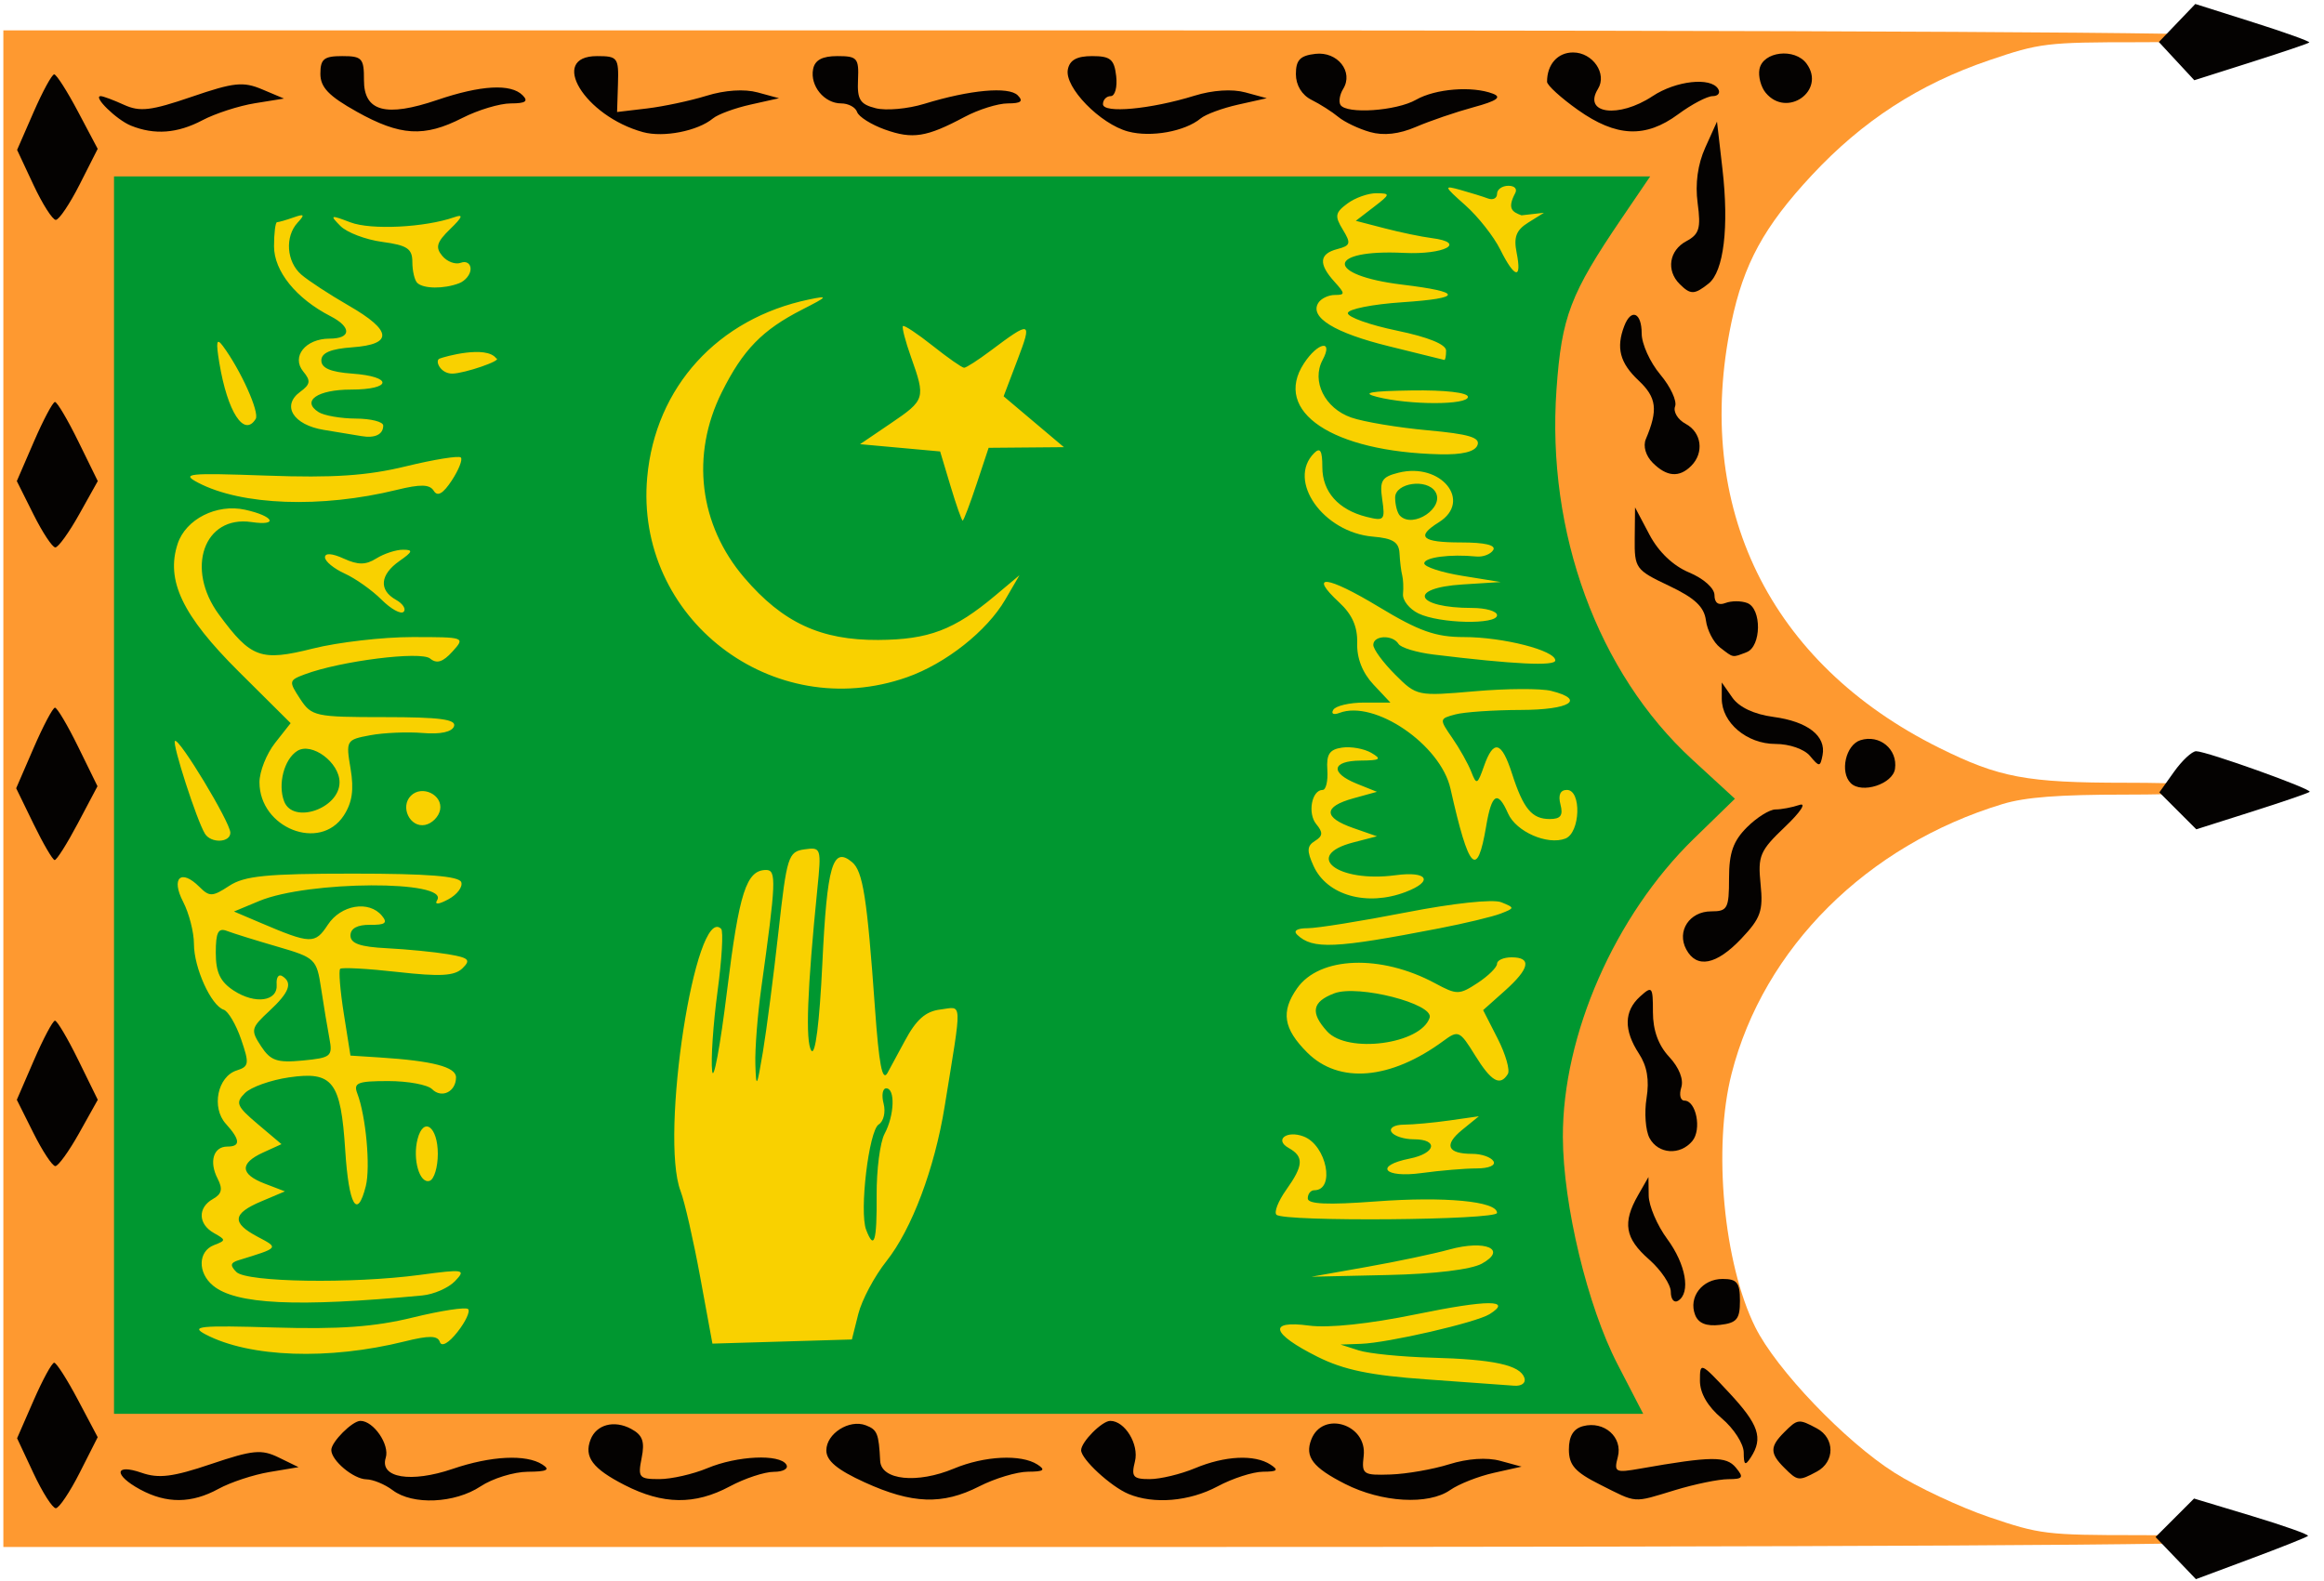 <svg xmlns="http://www.w3.org/2000/svg" width="400" height="272.158" version="1.0"><path style="fill:#fe9930" d="M274.879 505.173V400.992h153.277c101.653 0 153.278.274 153.278.814 0 .51-4.95.814-13.254.814-12.66 0-13.582.111-20.557 2.49-9.608 3.275-17.356 8.303-24.324 15.78-6.578 7.062-9.368 12.179-11.06 20.288-5.274 25.296 5.239 46.796 28.548 58.38 8.25 4.1 11.986 4.8 25.624 4.8 7.886 0 12.628.306 12.628.815 0 .508-4.742.814-12.628.814-9.212 0-13.783.35-16.897 1.292-18.639 5.643-32.84 19.777-37.24 37.063-2.584 10.154-1.095 26.057 3.261 34.822 2.888 5.81 12.324 15.676 19.114 19.984 3.12 1.979 8.958 4.718 12.974 6.088 6.975 2.378 7.897 2.49 20.557 2.49 8.304 0 13.254.304 13.254.814 0 .54-51.625.814-153.278.814H274.88V505.173z" transform="translate(-343.847 -497.215) scale(1.253)"/><path style="fill:#009730" d="M290.08 506.055v-85h211.015l-3.908 5.75c-7.07 10.401-8.253 13.504-8.96 23.496-1.395 19.677 5.667 38.945 18.644 50.869l5.862 5.385-5.652 5.5c-10.825 10.534-18.026 26.946-17.98 40.98.031 9.296 3.384 23.24 7.5 31.194l3.532 6.826H290.08v-85zm-2.73 42.466zm.007-42.745zm-.007-42.255zm-.077-45.029z" transform="translate(-343.847 -497.215) scale(1.253)"/><path style="fill:#040201" d="m573.287 610.88-2.774-2.894 2.644-2.644 2.644-2.644 7.984 2.41c4.391 1.326 7.841 2.553 7.667 2.727-.173.174-3.708 1.582-7.854 3.128l-7.538 2.812-2.773-2.894zm-294.27-11.66-2.25-4.806 2.267-5.193c1.247-2.857 2.52-5.19 2.83-5.185.31.004 1.78 2.308 3.269 5.12l2.705 5.112-2.472 4.88c-1.36 2.683-2.838 4.88-3.285 4.88-.447 0-1.825-2.164-3.064-4.807zm14.66 2.235c-3.685-1.999-3.548-3.602.196-2.297 2.345.818 4.288.574 9.532-1.198 5.75-1.942 6.932-2.056 9.304-.9l2.718 1.326-4 .67c-2.2.367-5.35 1.409-7 2.314-3.684 2.02-7.134 2.047-10.75.085zm34.69.104c-1.067-.808-2.696-1.483-3.619-1.5-1.773-.034-4.821-2.583-4.821-4.032 0-1.11 2.889-4 4-4 1.805 0 4.048 3.272 3.477 5.072-.874 2.755 3.461 3.478 9.177 1.53 5.301-1.806 10.119-2.041 12.346-.602 1.127.728.629.975-2 .991-1.925.012-4.85.916-6.5 2.01-3.54 2.343-9.325 2.599-12.06.53zm31.852-.714c-4.398-2.252-5.6-3.853-4.683-6.24.797-2.078 3.241-2.728 5.57-1.482 1.583.847 1.905 1.732 1.452 3.996-.539 2.695-.36 2.908 2.426 2.908 1.654 0 4.623-.675 6.597-1.5 4.099-1.712 9.93-1.981 10.846-.5.344.557-.411 1-1.706 1-1.278 0-4.003.9-6.055 2-4.795 2.57-9.18 2.514-14.447-.182zm32.958-.38c-3.764-1.72-5.25-2.96-5.25-4.383 0-2.314 3.155-4.316 5.427-3.444 1.57.602 1.779 1.12 1.97 4.89.136 2.646 5.081 3.162 10.124 1.055 4.203-1.756 9.243-2 11.479-.556 1.166.754.879.973-1.29.985-1.534.008-4.554.915-6.71 2.015-5.04 2.57-9.219 2.422-15.75-.562zm36.25 1.598c-2.43-1.017-6.5-4.777-6.5-6.003 0-1.137 2.873-4.033 4-4.033 2.014 0 3.98 3.23 3.392 5.572-.53 2.112-.265 2.428 2.032 2.428 1.452 0 4.256-.675 6.23-1.5 4.103-1.714 8.163-1.91 10.346-.5 1.187.768.976.973-1.015.985-1.383.008-4.194.915-6.246 2.015-3.866 2.072-8.773 2.487-12.24 1.036zm29.764-1.368c-4.442-2.257-5.564-3.724-4.655-6.09 1.55-4.041 7.712-2.124 7.203 2.24-.295 2.533-.09 2.675 3.688 2.549 2.2-.074 5.827-.707 8.06-1.406 2.52-.79 5.176-.97 7-.473l2.94.8-3.834.858c-2.108.472-4.796 1.532-5.972 2.356-2.983 2.089-9.409 1.718-14.43-.834zm34.986.073c-3.416-1.716-4.25-2.662-4.25-4.821 0-1.824.627-2.85 1.953-3.197 2.899-.758 5.476 1.527 4.77 4.23-.552 2.11-.358 2.21 3.094 1.602 9.74-1.713 11.788-1.735 13.112-.14 1.138 1.37.995 1.587-1.057 1.596-1.305.006-4.581.68-7.281 1.5-5.902 1.79-5.13 1.848-10.341-.77zm25.321-2.312c-1.973-1.974-1.973-2.884 0-4.857 1.86-1.86 1.993-1.875 4.495-.537 2.488 1.332 2.488 4.598 0 5.93-2.502 1.339-2.636 1.323-4.495-.536zm-5.556-2.09c-.008-1.189-1.365-3.297-3.015-4.685-1.943-1.635-3-3.458-3-5.173 0-2.591.086-2.556 4 1.641 4.087 4.383 4.711 6.23 3 8.878-.79 1.223-.972 1.1-.985-.661zm-6.68-18.908c-.934-2.433.978-4.93 3.774-4.93 1.99 0 2.39.502 2.39 3 0 2.53-.43 3.049-2.755 3.316-1.876.216-2.964-.226-3.409-1.386zm-3.335-3.15c0-1.01-1.35-3.02-3-4.468-3.3-2.895-3.663-5.03-1.5-8.813l1.429-2.5.035 2.556c.02 1.406 1.16 4.08 2.536 5.944 2.572 3.486 3.264 7.41 1.5 8.5-.55.34-1-.208-1-1.218zM279.006 552.47l-2.276-4.556 2.348-5.427c1.292-2.984 2.593-5.433 2.89-5.443.298-.01 1.743 2.433 3.212 5.426l2.67 5.444-2.547 4.556c-1.401 2.507-2.879 4.557-3.284 4.557-.406 0-1.762-2.05-3.013-4.557zm221.996.698c-.547-1.023-.73-3.49-.407-5.48.402-2.484.075-4.403-1.04-6.106-2.112-3.223-2.063-5.851.145-7.85 1.667-1.508 1.772-1.38 1.772 2.144 0 2.495.746 4.548 2.233 6.144 1.363 1.462 2.01 3.1 1.66 4.202-.315.993-.123 1.805.427 1.805 1.62 0 2.404 3.971 1.095 5.548-1.678 2.022-4.697 1.813-5.885-.407zm5.045-25.917c-1.342-2.506.442-5.224 3.43-5.224 2.24 0 2.45-.388 2.45-4.545 0-3.493.568-5.114 2.454-7 1.35-1.35 3.114-2.455 3.919-2.455.805 0 2.288-.279 3.295-.62 1.021-.345.15.98-1.97 2.996-3.462 3.294-3.762 3.995-3.367 7.87.376 3.688.024 4.687-2.645 7.504-3.43 3.621-6.135 4.148-7.566 1.474zm-227.013-17.219-2.393-4.917 2.393-5.527c1.316-3.04 2.637-5.534 2.934-5.544.298-.01 1.735 2.415 3.193 5.388l2.65 5.404-2.692 5.087c-1.48 2.798-2.917 5.074-3.192 5.057-.275-.017-1.577-2.243-2.893-4.948zm294.54-1.813-2.538-2.537 2.014-2.827c1.107-1.555 2.474-2.828 3.038-2.828 1.413 0 15.965 5.207 15.593 5.58-.166.165-3.737 1.391-7.936 2.725l-7.634 2.424-2.538-2.537zm-44.935-3.813c-1.525-1.525-.68-5.254 1.336-5.894 2.626-.834 5.134 1.24 4.75 3.928-.3 2.1-4.571 3.48-6.086 1.966zm-5.585-3.723c-.782-.943-2.825-1.656-4.75-1.656-3.923 0-7.377-2.913-7.377-6.222v-2.223l1.46 2.086c.926 1.321 2.992 2.29 5.638 2.645 4.707.632 7.261 2.62 6.748 5.252-.32 1.643-.447 1.651-1.719.118zm-12.365-14.906c-.892-.687-1.765-2.37-1.941-3.74-.24-1.852-1.536-3.064-5.071-4.74-4.587-2.173-4.749-2.397-4.706-6.51l.044-4.26 1.978 3.746c1.253 2.374 3.25 4.278 5.455 5.199 1.989.83 3.479 2.163 3.479 3.111 0 1.063.538 1.452 1.5 1.082.825-.316 2.175-.316 3 0 2.011.772 1.948 5.976-.082 6.755-2.013.772-1.765.816-3.656-.643zM279.006 467.47l-2.276-4.556 2.348-5.427c1.292-2.984 2.593-5.433 2.89-5.443.298-.01 1.743 2.433 3.212 5.426l2.67 5.444-2.547 4.556c-1.401 2.507-2.879 4.557-3.284 4.557-.406 0-1.762-2.05-3.013-4.557zm222.435-7.072c-.96-.96-1.348-2.294-.943-3.25 1.702-4.021 1.492-5.713-1-8.055-2.566-2.41-3.112-4.492-1.964-7.484.949-2.474 2.393-1.856 2.393 1.024 0 1.433 1.149 3.97 2.553 5.64 1.404 1.669 2.321 3.64 2.037 4.379-.284.74.368 1.817 1.447 2.395 2.205 1.18 2.573 3.97.763 5.78-1.644 1.643-3.353 1.505-5.286-.429zm3.686-24.57c-1.855-1.855-1.423-4.611.918-5.864 1.793-.96 2.034-1.765 1.569-5.232-.359-2.675.007-5.333 1.054-7.652l1.604-3.553.748 6.5c.92 7.987.182 14.093-1.903 15.75-1.952 1.552-2.482 1.559-3.99.05zm-226.11-13.607-2.25-4.807 2.267-5.193c1.247-2.857 2.52-5.19 2.83-5.185.31.004 1.78 2.308 3.269 5.12l2.705 5.112-2.472 4.88c-1.36 2.683-2.838 4.88-3.285 4.88-.447 0-1.825-2.164-3.064-4.807zm83.732-7.248c-8.053-2.208-13.039-10.446-6.322-10.446 2.834 0 2.993.213 2.878 3.84l-.122 3.841 4.122-.49c2.267-.27 5.949-1.055 8.182-1.746 2.507-.776 5.186-.95 7-.457l2.94.8-3.922.876c-2.157.482-4.476 1.336-5.153 1.898-2.087 1.732-6.791 2.655-9.603 1.884zm33.238-.35c-1.892-.679-3.617-1.765-3.833-2.415-.217-.65-1.201-1.18-2.188-1.18-2.322 0-4.3-2.411-3.858-4.703.241-1.252 1.253-1.798 3.332-1.798 2.735 0 2.974.275 2.839 3.257-.124 2.725.273 3.362 2.44 3.906 1.422.357 4.414.087 6.647-.6 6.269-1.927 11.608-2.416 12.848-1.176.817.818.458 1.113-1.352 1.113-1.356 0-4.033.837-5.95 1.86-5.218 2.785-7.143 3.09-10.925 1.735zm33.402.266c-3.844-1.024-8.76-6.072-8.29-8.513.25-1.306 1.232-1.849 3.341-1.849 2.515 0 3.037.435 3.303 2.75.174 1.513-.163 2.75-.75 2.75-.586 0-1.066.495-1.066 1.1 0 1.31 6.539.708 12.56-1.155 2.507-.776 5.186-.95 7-.457l2.94.8-3.922.876c-2.157.482-4.476 1.336-5.153 1.898-2.16 1.792-6.828 2.636-9.963 1.8zm33.224.071c-1.548-.437-3.508-1.37-4.357-2.074-.848-.705-2.507-1.762-3.686-2.35-1.324-.66-2.143-2.012-2.143-3.538 0-1.937.58-2.538 2.683-2.78 3.036-.352 5.266 2.464 3.813 4.815-.475.77-.642 1.758-.371 2.196.806 1.304 7.68.839 10.375-.702 2.67-1.526 7.727-1.926 10.568-.835 1.263.484.54.988-2.668 1.86-2.42.658-5.975 1.872-7.9 2.699-2.329 1-4.442 1.237-6.314.709zm-170.22-.884c-1.976-.801-5.293-4.049-4.136-4.049.317 0 1.752.536 3.189 1.19 2.185.997 3.708.817 9.297-1.098 5.8-1.987 7.08-2.122 9.684-1.024l3 1.266-4 .644c-2.2.355-5.44 1.404-7.2 2.333-3.442 1.816-6.591 2.052-9.835.738zm31.034-1.91c-3.855-2.154-5-3.348-5-5.216 0-2.025.492-2.423 3-2.423 2.728 0 2.999.298 2.988 3.29-.016 4.323 2.993 5.14 10.069 2.735 5.999-2.039 10.101-2.266 11.718-.65.833.833.414 1.125-1.615 1.125-1.507 0-4.504.9-6.66 2-5.24 2.674-8.526 2.479-14.5-.86zm167.75-.238c-2.338-1.656-4.25-3.399-4.25-3.874 0-2.386 1.456-4.027 3.572-4.027 2.713 0 4.712 2.923 3.424 5.006-2.118 3.428 2.838 4.084 7.504.994 3.2-2.12 7.98-2.65 9-1 .34.55.004 1-.747 1-.75 0-2.89 1.125-4.753 2.5-4.473 3.3-8.492 3.125-13.75-.6zm25.79-2.353c-.663-.798-1.051-2.26-.863-3.25.467-2.45 4.864-2.962 6.478-.755 2.694 3.684-2.693 7.526-5.615 4.005zm56.436-4.357-2.434-2.625 2.502-2.612 2.503-2.613 7.954 2.519c4.375 1.385 7.841 2.631 7.703 2.77-.138.137-3.748 1.361-8.023 2.718l-7.77 2.468-2.435-2.625z" transform="translate(-343.847 -497.215) scale(1.253)"/><path style="fill:#f9d100;fill-opacity:1" d="M483.819 586.12c-.587-1.76-4.216-2.55-12.76-2.777-4.125-.11-8.625-.56-10-1l-2.5-.8 2.803-.1c3.73-.133 15.815-2.92 17.668-4.075 3.234-2.015-.23-2.01-10.098.017-6.444 1.323-12.013 1.91-14.703 1.552-5.717-.763-5.209 1.09 1.175 4.286 3.595 1.8 7.245 2.556 14.955 3.102 5.61.396 11.025.788 12.034.87 1.043.084 1.657-.38 1.426-1.075zm-153.816-5.008c3.374-.838 4.54-.818 4.84.083.235.704 1.222.14 2.42-1.385 1.114-1.415 1.77-2.828 1.458-3.14-.312-.31-3.734.21-7.606 1.159-5.252 1.287-10.072 1.635-18.994 1.37-10.334-.308-11.616-.178-9.451.956 6.046 3.167 16.904 3.548 27.333.957zm62.315-3.77c.484-1.924 2.226-5.193 3.87-7.264 3.475-4.376 6.61-12.71 7.989-21.235 2.432-15.033 2.49-13.7-.587-13.33-2.03.243-3.316 1.382-4.892 4.33-1.176 2.2-2.251 4.187-2.389 4.416-.699 1.166-1.151-1.207-1.701-8.923-1.085-15.225-1.652-18.834-3.154-20.08-2.662-2.21-3.428.416-4.076 13.966-.39 8.152-.971 12.73-1.515 11.926-.825-1.222-.557-8.436.824-22.139.574-5.691.53-5.825-1.767-5.5-2.222.315-2.423.954-3.572 11.334-.67 6.05-1.631 13.475-2.136 16.5-.822 4.918-.931 5.097-1.036 1.691-.064-2.094.304-6.82.817-10.5 2.03-14.546 2.098-16.191.67-16.191-2.722 0-3.712 3.061-5.381 16.648-.936 7.618-1.855 12.553-2.042 10.965-.187-1.588.146-6.5.74-10.916.595-4.416.819-8.291.499-8.611-3.516-3.516-8.464 28.487-5.572 36.035.553 1.441 1.763 6.745 2.689 11.785l1.684 9.164 9.578-.285 9.579-.285.88-3.5zm1.077-11.566c-.955-2.489.374-13.636 1.726-14.471.674-.417.978-1.704.675-2.86-.302-1.156-.142-2.102.357-2.102 1.265 0 1.132 3.71-.225 6.245-.622 1.162-1.112 4.957-1.089 8.434.042 6.373-.34 7.63-1.444 4.754zm-60.962 9.02c1.58-.149 3.605-1.04 4.5-1.979 1.53-1.605 1.238-1.655-4.874-.84-9.288 1.237-23.758 1.007-25.166-.4-.89-.891-.831-1.272.25-1.606 5.66-1.745 5.608-1.68 2.666-3.237-3.602-1.906-3.471-3.183.5-4.862l3.25-1.374-2.75-1.053c-3.422-1.31-3.505-2.801-.237-4.29l2.513-1.145-3.263-2.758c-2.9-2.451-3.096-2.925-1.763-4.256.825-.824 3.551-1.796 6.058-2.16 6.023-.876 7.117.546 7.726 10.043.486 7.564 1.648 9.577 2.824 4.893.658-2.622.013-9.648-1.167-12.724-.562-1.464.04-1.705 4.252-1.705 2.7 0 5.408.5 6.02 1.113 1.321 1.32 3.287.348 3.287-1.627 0-1.427-3.215-2.263-10.5-2.73l-4-.256-.912-5.754c-.502-3.165-.727-5.939-.5-6.164.227-.225 3.787-.03 7.912.434 5.857.658 7.805.545 8.893-.515 1.18-1.151.877-1.444-2-1.928-1.866-.314-5.643-.684-8.393-.822-3.666-.184-5-.651-5-1.751 0-.971.95-1.488 2.694-1.465 2.083.027 2.453-.257 1.628-1.25-1.78-2.145-5.633-1.502-7.43 1.24-1.765 2.693-2.342 2.675-9.305-.292l-3.587-1.528 3.474-1.447c6.721-2.8 26.15-2.885 24.433-.108-.398.645.193.6 1.533-.118 1.2-.642 2.002-1.7 1.783-2.35-.282-.837-4.623-1.182-14.858-1.182-11.855 0-14.92.302-17.019 1.679-2.308 1.514-2.71 1.527-4.104.134-2.52-2.52-3.93-1.222-2.23 2.051.819 1.575 1.488 4.185 1.488 5.8 0 3.265 2.345 8.45 4.084 9.03.62.207 1.697 2.035 2.394 4.064 1.151 3.347 1.096 3.742-.602 4.281-2.638.838-3.508 5.105-1.494 7.33 1.992 2.202 2.052 3.13.202 3.13-1.905 0-2.534 2.074-1.335 4.397.737 1.428.58 2.12-.635 2.8-2.12 1.187-2.055 3.457.136 4.687 1.667.935 1.667 1.014 0 1.656-2.193.845-2.265 3.788-.136 5.555 3.132 2.6 11.471 2.994 28.76 1.36zm-22.152-34.238c-1.455-2.22-1.389-2.505 1.116-4.828 2.782-2.58 3.267-3.895 1.775-4.817-.488-.302-.825.217-.75 1.152.189 2.336-2.947 2.78-5.912.837-1.846-1.21-2.45-2.49-2.45-5.19 0-2.813.33-3.456 1.536-2.993.846.324 3.96 1.294 6.92 2.154 5.223 1.519 5.403 1.69 6.017 5.767.348 2.312.86 5.39 1.135 6.842.469 2.467.229 2.666-3.67 3.038-3.52.336-4.412.03-5.717-1.962zm167.688 29.87c3.577-1.969.495-3.312-4.46-1.944-2.123.587-7.256 1.668-11.405 2.403l-7.545 1.336 10.5-.235c6.419-.143 11.437-.75 12.91-1.56zm2.09-6.974c0-1.604-7.2-2.283-16.682-1.572-6.622.496-9.318.375-9.318-.42 0-.616.402-1.12.893-1.12 2.92 0 1.703-6.173-1.455-7.385-2.32-.89-4.076.449-2.066 1.574 2.126 1.19 2.054 2.405-.342 5.77-1.084 1.522-1.684 3.054-1.333 3.405.992.992 30.303.749 30.303-.252zm-145.5-8.111c0-3.743-1.958-5.181-2.779-2.041-.721 2.76.273 6.21 1.657 5.748.617-.206 1.122-1.874 1.122-3.707zm142.699 2c1.692 0 2.66-.42 2.301-1-.34-.55-1.641-1-2.892-1-3.439 0-3.956-1.214-1.403-3.293l2.295-1.87-4 .57c-2.2.314-5.039.576-6.309.582-1.282.006-2.034.455-1.69 1.01.34.55 1.716 1 3.058 1 3.447 0 3.04 1.931-.559 2.65-4.956.992-3.548 2.698 1.64 1.987 2.552-.35 5.953-.636 7.559-.636zm4.28-12.966c.328-.531-.3-2.724-1.397-4.874l-1.994-3.908 2.956-2.634c3.446-3.07 3.766-4.618.956-4.618-1.1 0-2 .398-2 .885 0 .486-1.202 1.672-2.67 2.635-2.524 1.653-2.847 1.656-5.834.047-7.459-4.017-15.883-3.708-18.966.694-2.25 3.213-1.883 5.54 1.393 8.816 4.36 4.36 11.454 3.755 18.716-1.597 2.038-1.502 2.242-1.41 4.332 1.972 2.234 3.615 3.442 4.307 4.508 2.582zm-24.824-5.863c-2.34-2.586-2.06-4.067.988-5.225 3.25-1.236 13.725 1.444 13.096 3.351-1.199 3.635-11.276 4.976-14.084 1.874zm15.345-14.143c3.575-.692 7.4-1.61 8.5-2.038 1.952-.76 1.954-.797.08-1.557-1.12-.454-6.57.127-13.07 1.394-6.131 1.195-12.22 2.173-13.529 2.173-1.451 0-2.01.352-1.43.903 2.135 2.03 5.167 1.893 19.45-.875zm-4.565-5.004c3.905-1.484 3.06-2.9-1.374-2.306-7.95 1.067-12.798-2.692-5.81-4.504l3.25-.843-3.25-1.134c-4.139-1.443-4.139-2.935 0-4.078l3.25-.898-2.75-1.106c-3.73-1.5-3.47-3.149.5-3.186 2.725-.025 2.962-.197 1.47-1.065-.978-.57-2.778-.893-4-.719-1.736.248-2.18.916-2.032 3.066.103 1.512-.186 2.749-.643 2.749-1.504 0-2.105 3.223-.877 4.703.947 1.14.91 1.63-.176 2.301-1.11.686-1.147 1.361-.194 3.453 1.84 4.037 7.327 5.586 12.636 3.567zm11.066-9.03c.765-4.523 1.581-5 3.012-1.758 1.107 2.507 5.41 4.391 7.87 3.447 2.062-.791 2.248-6.683.211-6.683-.914 0-1.223.7-.883 2 .394 1.506.03 2-1.472 2-2.456 0-3.627-1.411-5.186-6.25-1.435-4.455-2.538-4.741-3.853-1-.894 2.544-1.025 2.6-1.746.75-.428-1.1-1.6-3.187-2.604-4.637-1.798-2.598-1.792-2.645.413-3.236 1.23-.33 5.275-.606 8.987-.614 6.77-.013 9.004-1.41 4.19-2.618-1.41-.354-6.138-.33-10.508.05-7.883.688-7.97.67-10.94-2.299-1.645-1.646-2.992-3.477-2.992-4.07 0-1.325 2.665-1.429 3.465-.134.32.518 2.484 1.175 4.809 1.459 11.011 1.345 16.726 1.621 16.726.807 0-1.373-7.18-3.208-12.556-3.208-3.883 0-6.157-.806-11.666-4.135-7.174-4.334-9.782-4.628-5.45-.613 1.776 1.646 2.522 3.339 2.458 5.578-.06 2.083.729 4.088 2.236 5.693l2.327 2.477h-3.615c-1.989 0-3.89.445-4.227.988-.34.552.03.743.837.434 4.809-1.846 13.899 4.353 15.257 10.405 2.533 11.283 3.665 12.478 4.9 5.168zm-172.5.887c0-1.415-7.079-13.136-7.611-12.604-.4.4 3.01 10.942 4.122 12.742.832 1.346 3.488 1.24 3.488-.138zm15.57-2.348c1.17-1.786 1.43-3.565.945-6.44-.658-3.895-.605-3.986 2.689-4.604 1.848-.346 5.098-.486 7.222-.31 2.44.203 4.024-.14 4.301-.93.332-.945-1.987-1.25-9.53-1.25-9.542 0-10.038-.106-11.614-2.512-1.58-2.411-1.554-2.547.635-3.366 4.915-1.84 15.947-3.229 17.222-2.17.908.753 1.756.49 3.063-.955 1.79-1.978 1.739-1.996-5.535-1.996-4.037 0-10.17.71-13.627 1.576-7.165 1.797-8.493 1.318-12.9-4.656-4.657-6.312-2.07-13.68 4.466-12.72 3.783.555 3.062-.828-.883-1.695-3.895-.855-8.144 1.288-9.26 4.67-1.658 5.03.65 9.871 8.36 17.537l7.157 7.114-2.14 2.722c-1.178 1.497-2.142 3.926-2.142 5.398 0 6.287 8.3 9.578 11.57 4.587zm-8.181-1.96c-.9-2.348-.004-5.798 1.802-6.93 1.993-1.248 5.808 1.583 5.808 4.312 0 3.607-6.387 5.804-7.61 2.617zm21.423 1.162c.398-2.066-2.489-3.459-4.013-1.935-1.523 1.523-.13 4.41 1.936 4.012.958-.184 1.892-1.119 2.077-2.077zm64.152-18.223c5.326-1.879 10.966-6.34 13.485-10.665l1.95-3.347-3.32 2.786c-5.65 4.743-9.137 6.068-16.08 6.11-7.898.048-13.114-2.376-18.396-8.546-6.22-7.266-7.388-16.877-3.099-25.484 2.907-5.833 5.564-8.564 11.052-11.362 3.543-1.806 3.639-1.947.943-1.386-12.533 2.604-21.113 12.024-22.236 24.414-1.757 19.378 17.233 33.996 35.701 27.48zm81.035-8.512c0-.55-1.538-1-3.418-1-7.842 0-8.974-2.744-1.332-3.228l5.25-.332-5.25-.849c-2.887-.467-5.25-1.24-5.25-1.72 0-.827 3.554-1.293 7.162-.939.914.09 1.953-.308 2.309-.884.419-.678-1.14-1.048-4.412-1.048-5.413 0-6.261-.768-3.059-2.768 4.658-2.909.299-8.277-5.533-6.813-2.312.58-2.62 1.088-2.237 3.694.414 2.82.271 2.978-2.143 2.376-3.885-.969-6.087-3.445-6.087-6.844 0-2.256-.291-2.754-1.125-1.92-3.778 3.778 1.238 10.901 8.081 11.477 2.736.23 3.568.754 3.646 2.298.056 1.1.22 2.45.365 3 .145.55.196 1.712.114 2.582-.082.87.879 2.077 2.135 2.682 2.89 1.392 10.784 1.565 10.784.236zm-13.333-13.667c-.367-.367-.667-1.492-.667-2.5 0-2.027 4.376-2.652 5.527-.79 1.331 2.154-3.039 5.111-4.86 3.29zm-137.925 11.542c-2.378-1.33-2.186-3.45.48-5.319 1.844-1.29 1.927-1.556.487-1.556-.955 0-2.596.537-3.648 1.194-1.469.917-2.51.922-4.487.021-1.6-.729-2.574-.794-2.574-.172 0 .55 1.216 1.552 2.703 2.228 1.486.676 3.763 2.289 5.06 3.585 1.297 1.296 2.665 2.05 3.04 1.675.374-.375-.103-1.12-1.061-1.656zm79.758-15.875 1.661-5 5.17-.045 5.17-.045-4.14-3.493-4.14-3.494 1.914-5.035c2.03-5.34 1.855-5.397-3.729-1.21-1.702 1.277-3.328 2.322-3.613 2.322-.284 0-2.224-1.356-4.309-3.013-2.085-1.657-3.927-2.878-4.092-2.712-.166.166.333 2.084 1.11 4.263 2.016 5.662 1.947 5.892-2.752 9.079l-4.25 2.883 5.5.5 5.5.5 1.427 4.75c.784 2.612 1.535 4.75 1.67 4.75.133 0 .99-2.25 1.903-5zm-79.648.779c3.287-.807 4.534-.773 5.096.136.513.83 1.283.381 2.478-1.442.954-1.456 1.51-2.871 1.235-3.146-.274-.274-3.666.27-7.537 1.212-5.347 1.3-9.944 1.607-19.135 1.279-10.856-.387-11.822-.287-9.41.977 5.974 3.13 16.919 3.525 27.273.984zm148.46-6.149c.403-1.05-1.198-1.525-6.853-2.038-4.058-.368-8.779-1.156-10.49-1.753-3.632-1.266-5.489-4.998-3.934-7.905 1.529-2.856-.64-2.466-2.557.46-4.347 6.633 3.89 12.148 18.665 12.496 3.09.073 4.82-.349 5.169-1.26zm-150.312-2.69c0-.517-1.687-.947-3.75-.956-2.062-.008-4.37-.408-5.128-.888-2.408-1.525-.157-3.096 4.437-3.096 5.668 0 5.824-1.785.191-2.193-2.974-.215-4.25-.757-4.25-1.807 0-1.05 1.276-1.593 4.25-1.808 5.652-.409 5.488-2.29-.5-5.736-2.612-1.504-5.537-3.416-6.5-4.25-2.043-1.77-2.285-5.23-.5-7.153 1.023-1.103.917-1.23-.581-.7-1.008.356-2.02.647-2.25.647-.23 0-.419 1.49-.419 3.313 0 3.418 3.03 7.172 7.75 9.6 2.94 1.512 2.875 3.087-.127 3.087-3.31 0-5.289 2.492-3.597 4.531 1.046 1.26.97 1.752-.432 2.776-2.6 1.902-.956 4.548 3.253 5.232 2.01.327 4.328.71 5.153.851 1.872.322 3-.224 3-1.45zm-17.52-.906c.56-.908-2.053-6.716-4.516-10.034-.855-1.152-.965-.609-.476 2.339 1.12 6.749 3.401 10.267 4.991 7.695zm166.52-3.034c0-.591-3.17-.952-7.75-.882-5.693.087-6.954.32-4.75.882 4.487 1.141 12.5 1.141 12.5 0zm-133.479-5.29c-1.372-1.85-7.113-.237-7.79.037-.677.274.12 2.078 1.77 2.058 1.65-.02 6.993-1.841 6.02-2.095zm130.48-1.06c0-.862-2.443-1.856-6.75-2.75-3.713-.77-6.75-1.85-6.75-2.4 0-.55 3.374-1.225 7.5-1.5 8.329-.556 8.325-1.408-.01-2.417-10.65-1.29-10.488-4.888.197-4.363 5.59.275 8.747-1.412 3.812-2.037-1.375-.174-4.278-.778-6.452-1.343l-3.952-1.026 2.452-1.885c2.314-1.778 2.336-1.886.393-1.907-1.132-.012-2.932.625-4 1.417-1.684 1.249-1.768 1.721-.633 3.578 1.158 1.896 1.072 2.201-.75 2.678-2.489.65-2.613 2.034-.403 4.476 1.493 1.65 1.5 1.829.06 1.829-.878 0-1.901.493-2.274 1.096-1.226 1.984 2.266 4.124 9.719 5.954 4.037.991 7.453 1.836 7.59 1.876.138.04.25-.534.25-1.276zm-135.582-9.257c.87-.334 1.581-1.22 1.581-1.969 0-.749-.603-1.13-1.34-.847-.736.282-1.884-.143-2.55-.945-.978-1.179-.768-1.89 1.09-3.693 1.713-1.664 1.857-2.078.563-1.623-4.025 1.416-11.437 1.785-14.263.71-2.772-1.055-2.877-1.017-1.387.493.887.899 3.474 1.884 5.75 2.19 3.429.46 4.137.931 4.137 2.756 0 1.21.3 2.501.667 2.868.832.832 3.663.861 5.752.06zm145.271-4.193c-.43-2.155-.063-3.11 1.596-4.147l2.156-1.346-3.084.352c-1.256-.464-2.004-.9-.863-3.05.306-.577-.078-1.01-.936-1.01-.857 0-1.559.499-1.559 1.108 0 .609-.562.895-1.25.637-.687-.258-2.375-.783-3.75-1.167-2.376-.662-2.343-.558.658 2.113 1.737 1.545 3.886 4.272 4.776 6.06 1.987 3.991 3.005 4.194 2.256.45z" transform="translate(-343.847 -497.215) scale(1.253)"/></svg>